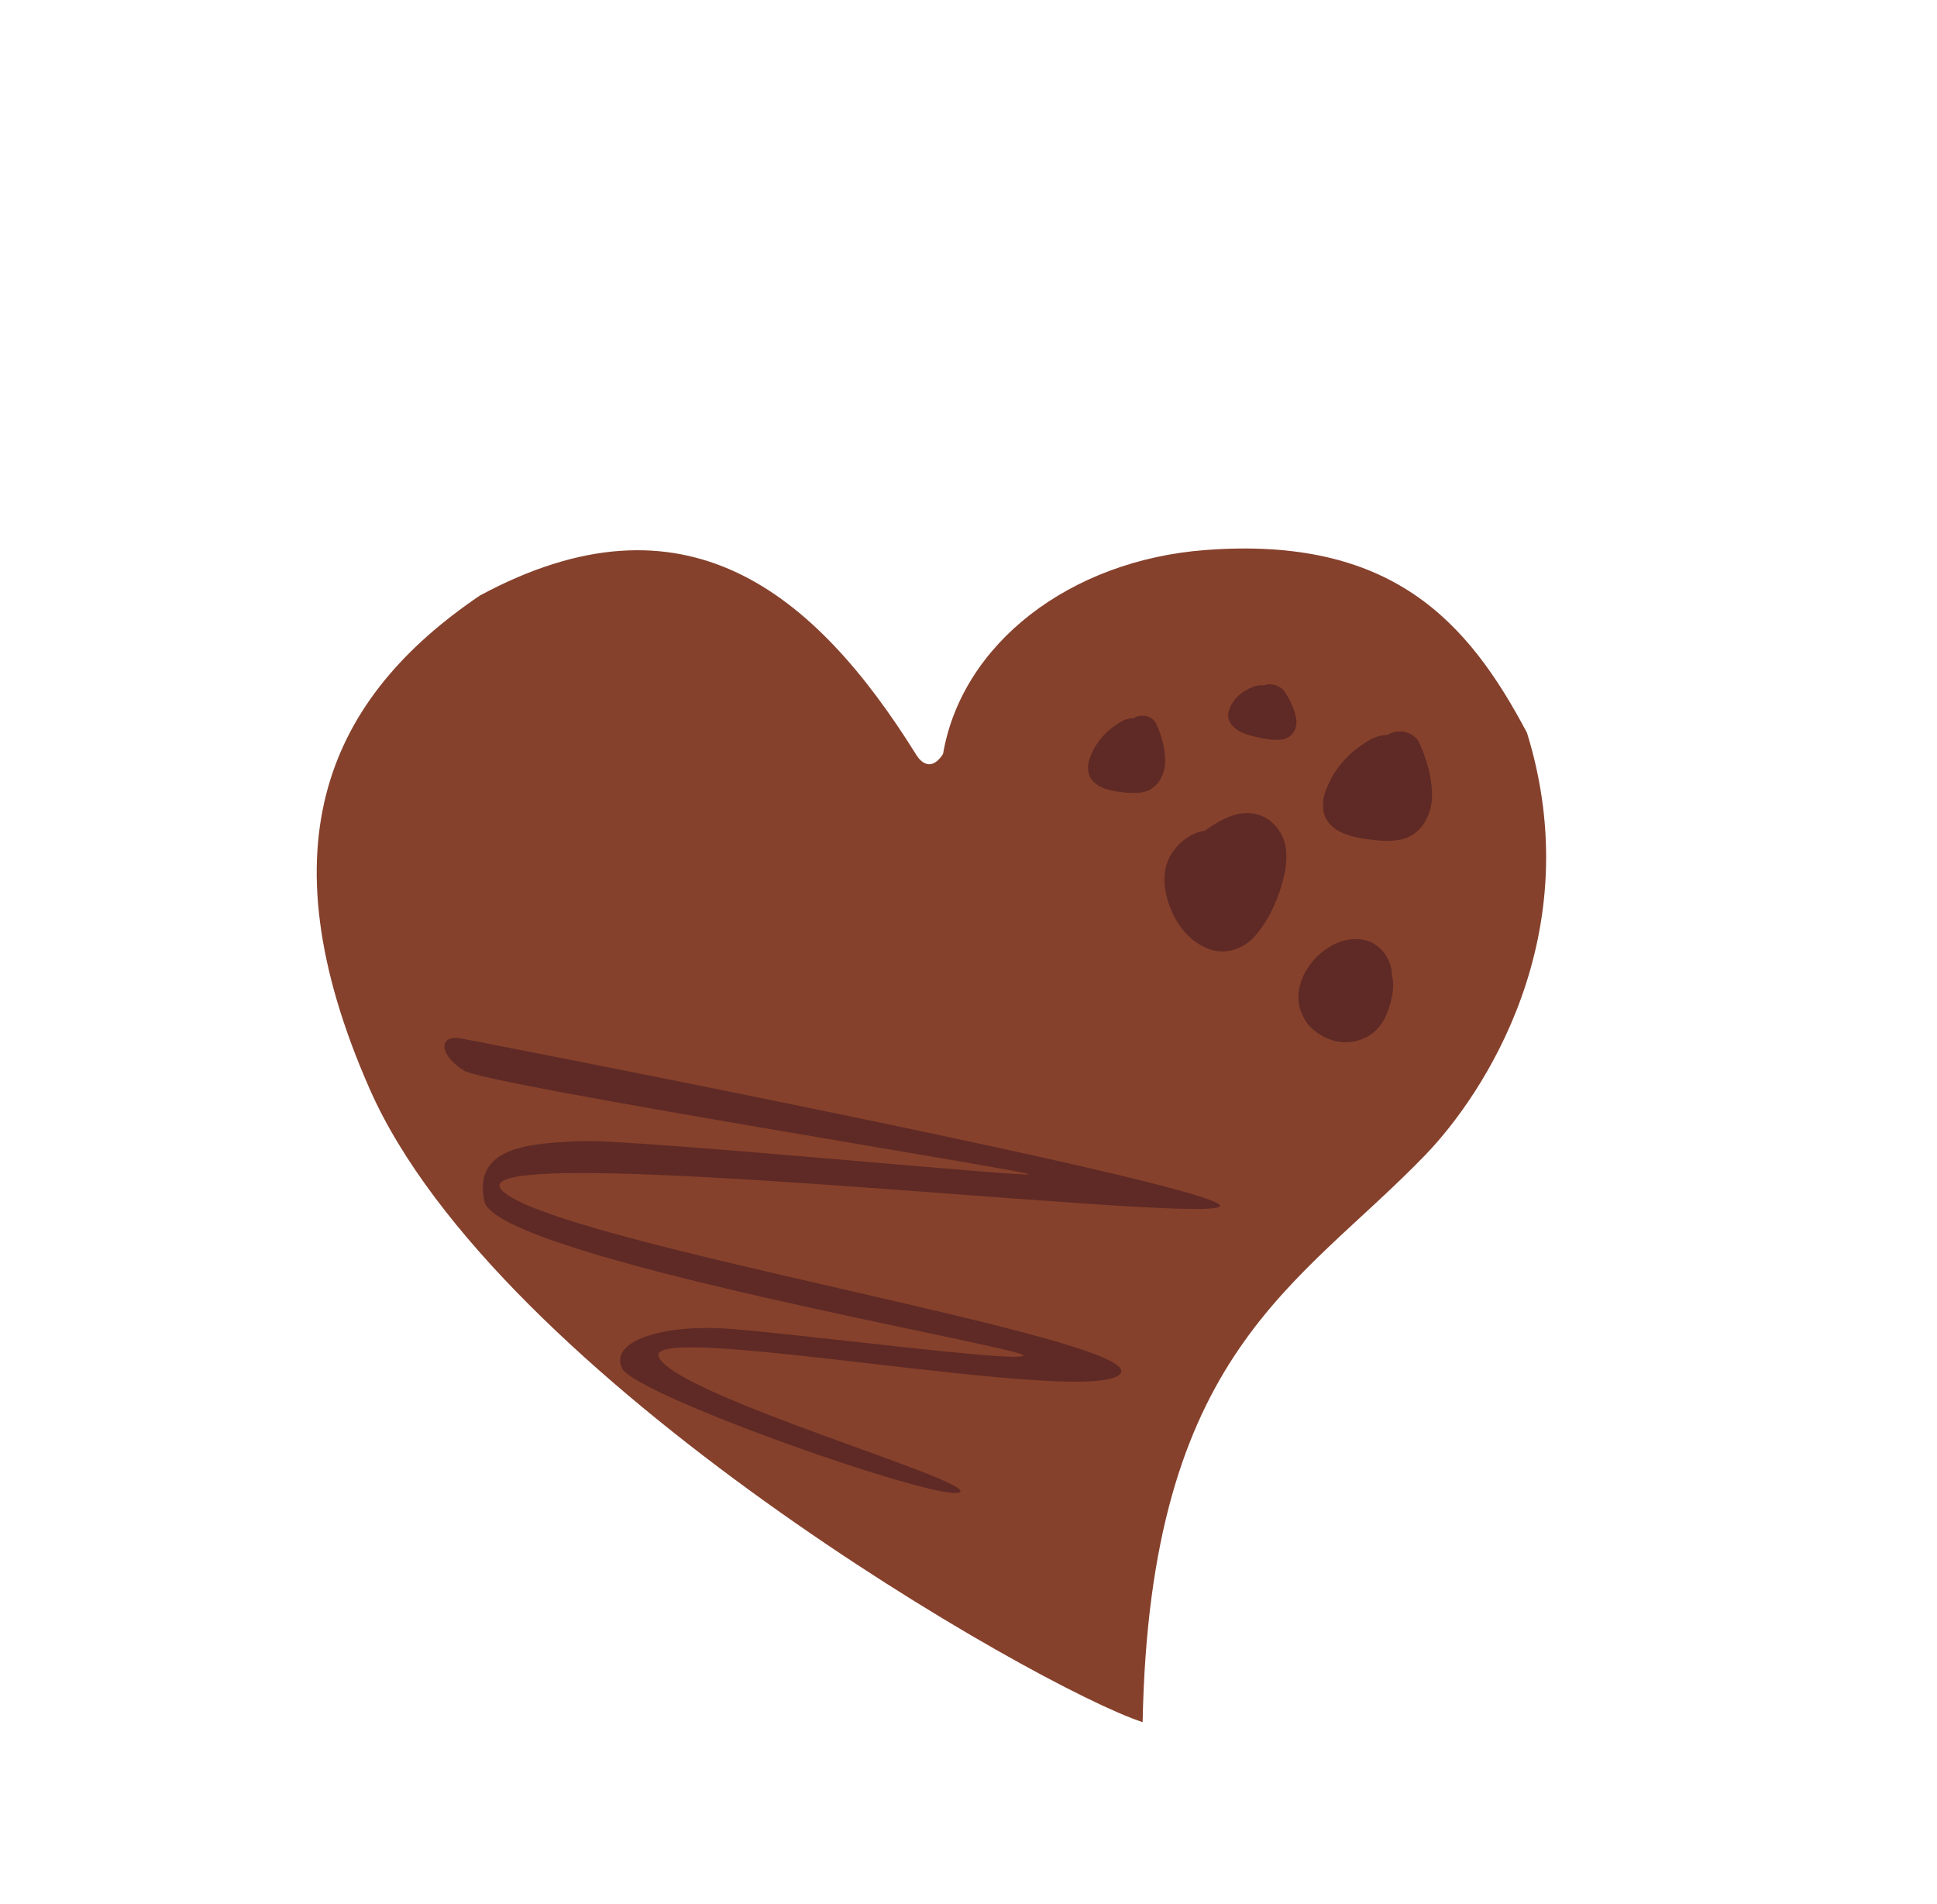 <svg width="230" height="226" viewBox="0 0 230 226" fill="none" xmlns="http://www.w3.org/2000/svg">
<path d="M181.317 87.004C174.283 73.692 165.193 63.632 143.135 65.3C127.002 66.52 114.199 76.448 111.977 89.516C110.2 92.217 108.771 89.567 108.771 89.567C96.689 70.199 81.272 57.599 56.982 70.703C39.291 82.679 30.95 99.935 43.908 129.312C59.045 163.628 123.221 200.394 135.677 204.456C136.516 160.413 154.168 152.757 169.26 137.101C176.152 129.95 188.75 111.03 181.317 87.004Z" fill="#86412C"/>
<path d="M146.504 96.766C145.321 97.15 144.314 97.751 143.311 98.439C143.227 98.489 143.155 98.544 143.078 98.612C141.422 98.837 139.873 100.065 139.041 101.47C137.796 103.571 138.217 106.038 139.103 108.131C139.931 110.099 141.449 111.902 143.571 112.677C145.582 113.404 147.704 112.648 149.055 111.092C150.377 109.567 151.265 107.772 151.92 105.905C152.477 104.269 152.897 102.489 152.698 100.789C152.539 99.463 151.854 98.242 150.759 97.404C149.577 96.501 147.964 96.301 146.516 96.771L146.504 96.766Z" fill="#5F2A25"/>
<path d="M164.919 87.155C164.919 87.155 164.829 87.217 164.782 87.254C164.757 87.244 164.727 87.245 164.696 87.246C163.315 87.273 162.204 88.059 161.154 88.842C159.776 89.871 158.615 91.279 157.878 92.796C157.319 93.945 156.912 95.059 157.154 96.334C157.431 97.782 158.637 98.667 160.008 99.121C161.003 99.459 162.067 99.597 163.105 99.724C164.144 99.852 165.15 99.893 166.192 99.708C168.851 99.224 170.1 96.595 170.047 94.256C169.988 92.115 169.389 90.044 168.489 88.102C168.236 87.552 167.517 87.074 166.922 86.921C166.302 86.757 165.482 86.823 164.919 87.155Z" fill="#5F2A25"/>
<path d="M134.734 85.188C134.734 85.188 134.671 85.232 134.637 85.258C134.62 85.251 134.598 85.252 134.577 85.253C133.6 85.272 132.814 85.828 132.072 86.381C131.097 87.109 130.276 88.105 129.755 89.177C129.36 89.99 129.071 90.778 129.243 91.68C129.439 92.704 130.292 93.329 131.261 93.651C131.965 93.889 132.717 93.987 133.452 94.077C134.186 94.167 134.897 94.197 135.634 94.065C137.515 93.723 138.398 91.864 138.361 90.21C138.319 88.696 137.895 87.231 137.259 85.858C137.08 85.469 136.571 85.131 136.151 85.022C135.713 84.907 135.132 84.953 134.734 85.188Z" fill="#5F2A25"/>
<path d="M150.174 81.327C150.174 81.327 150.122 81.353 150.095 81.369C150.079 81.362 150.06 81.361 150.041 81.36C149.174 81.288 148.532 81.621 147.928 81.957C147.136 82.399 146.506 83.048 146.151 83.779C145.881 84.333 145.705 84.878 145.948 85.547C146.225 86.306 147.045 86.834 147.939 87.152C148.589 87.387 149.266 87.524 149.928 87.654C150.59 87.784 151.225 87.868 151.867 87.838C153.503 87.755 154.101 86.486 153.902 85.284C153.712 84.183 153.188 83.085 152.485 82.034C152.287 81.736 151.801 81.447 151.416 81.331C151.015 81.209 150.504 81.192 150.174 81.327Z" fill="#5F2A25"/>
<path d="M159.733 111.616C157.901 112.081 156.257 113.412 155.264 114.934C154.318 116.39 153.836 118.359 154.442 119.989C154.744 120.804 155.161 121.568 155.829 122.152C156.528 122.764 157.258 123.189 158.155 123.485C159.87 124.057 161.88 123.654 163.235 122.458C164.133 121.653 164.668 120.551 164.997 119.447C165.292 118.443 165.52 117.424 165.399 116.387C165.383 116.237 165.337 116.117 165.303 115.974C165.289 115.482 165.239 115.003 165.087 114.552C164.754 113.524 164.165 112.687 163.222 112.086C162.224 111.447 160.876 111.345 159.721 111.64L159.733 111.616Z" fill="#5F2A25"/>
<path d="M54.62 123.268C51.906 122.853 52.253 125.42 55.146 127.127C58.034 128.82 121.434 138.901 122.132 139.394C122.829 139.887 75.108 135.223 69.073 135.474C63.03 135.721 56.114 136.051 57.507 142.612C58.908 149.177 121.247 159.901 121.508 160.907C121.773 161.904 94.188 158.274 86.394 157.74C78.599 157.207 72.294 159.246 73.871 162.458C75.448 165.67 111.869 178.47 113.967 177.163C116.07 175.869 80.525 165.776 78.244 161.146C75.971 156.52 130.083 167.214 133.064 163.051C136.045 158.888 65.648 147.568 59.601 141.315C53.563 135.065 141.912 145.286 144.804 143.26C147.692 141.243 54.616 123.255 54.616 123.255L54.62 123.268Z" fill="#5F2A25"/>
</svg>
